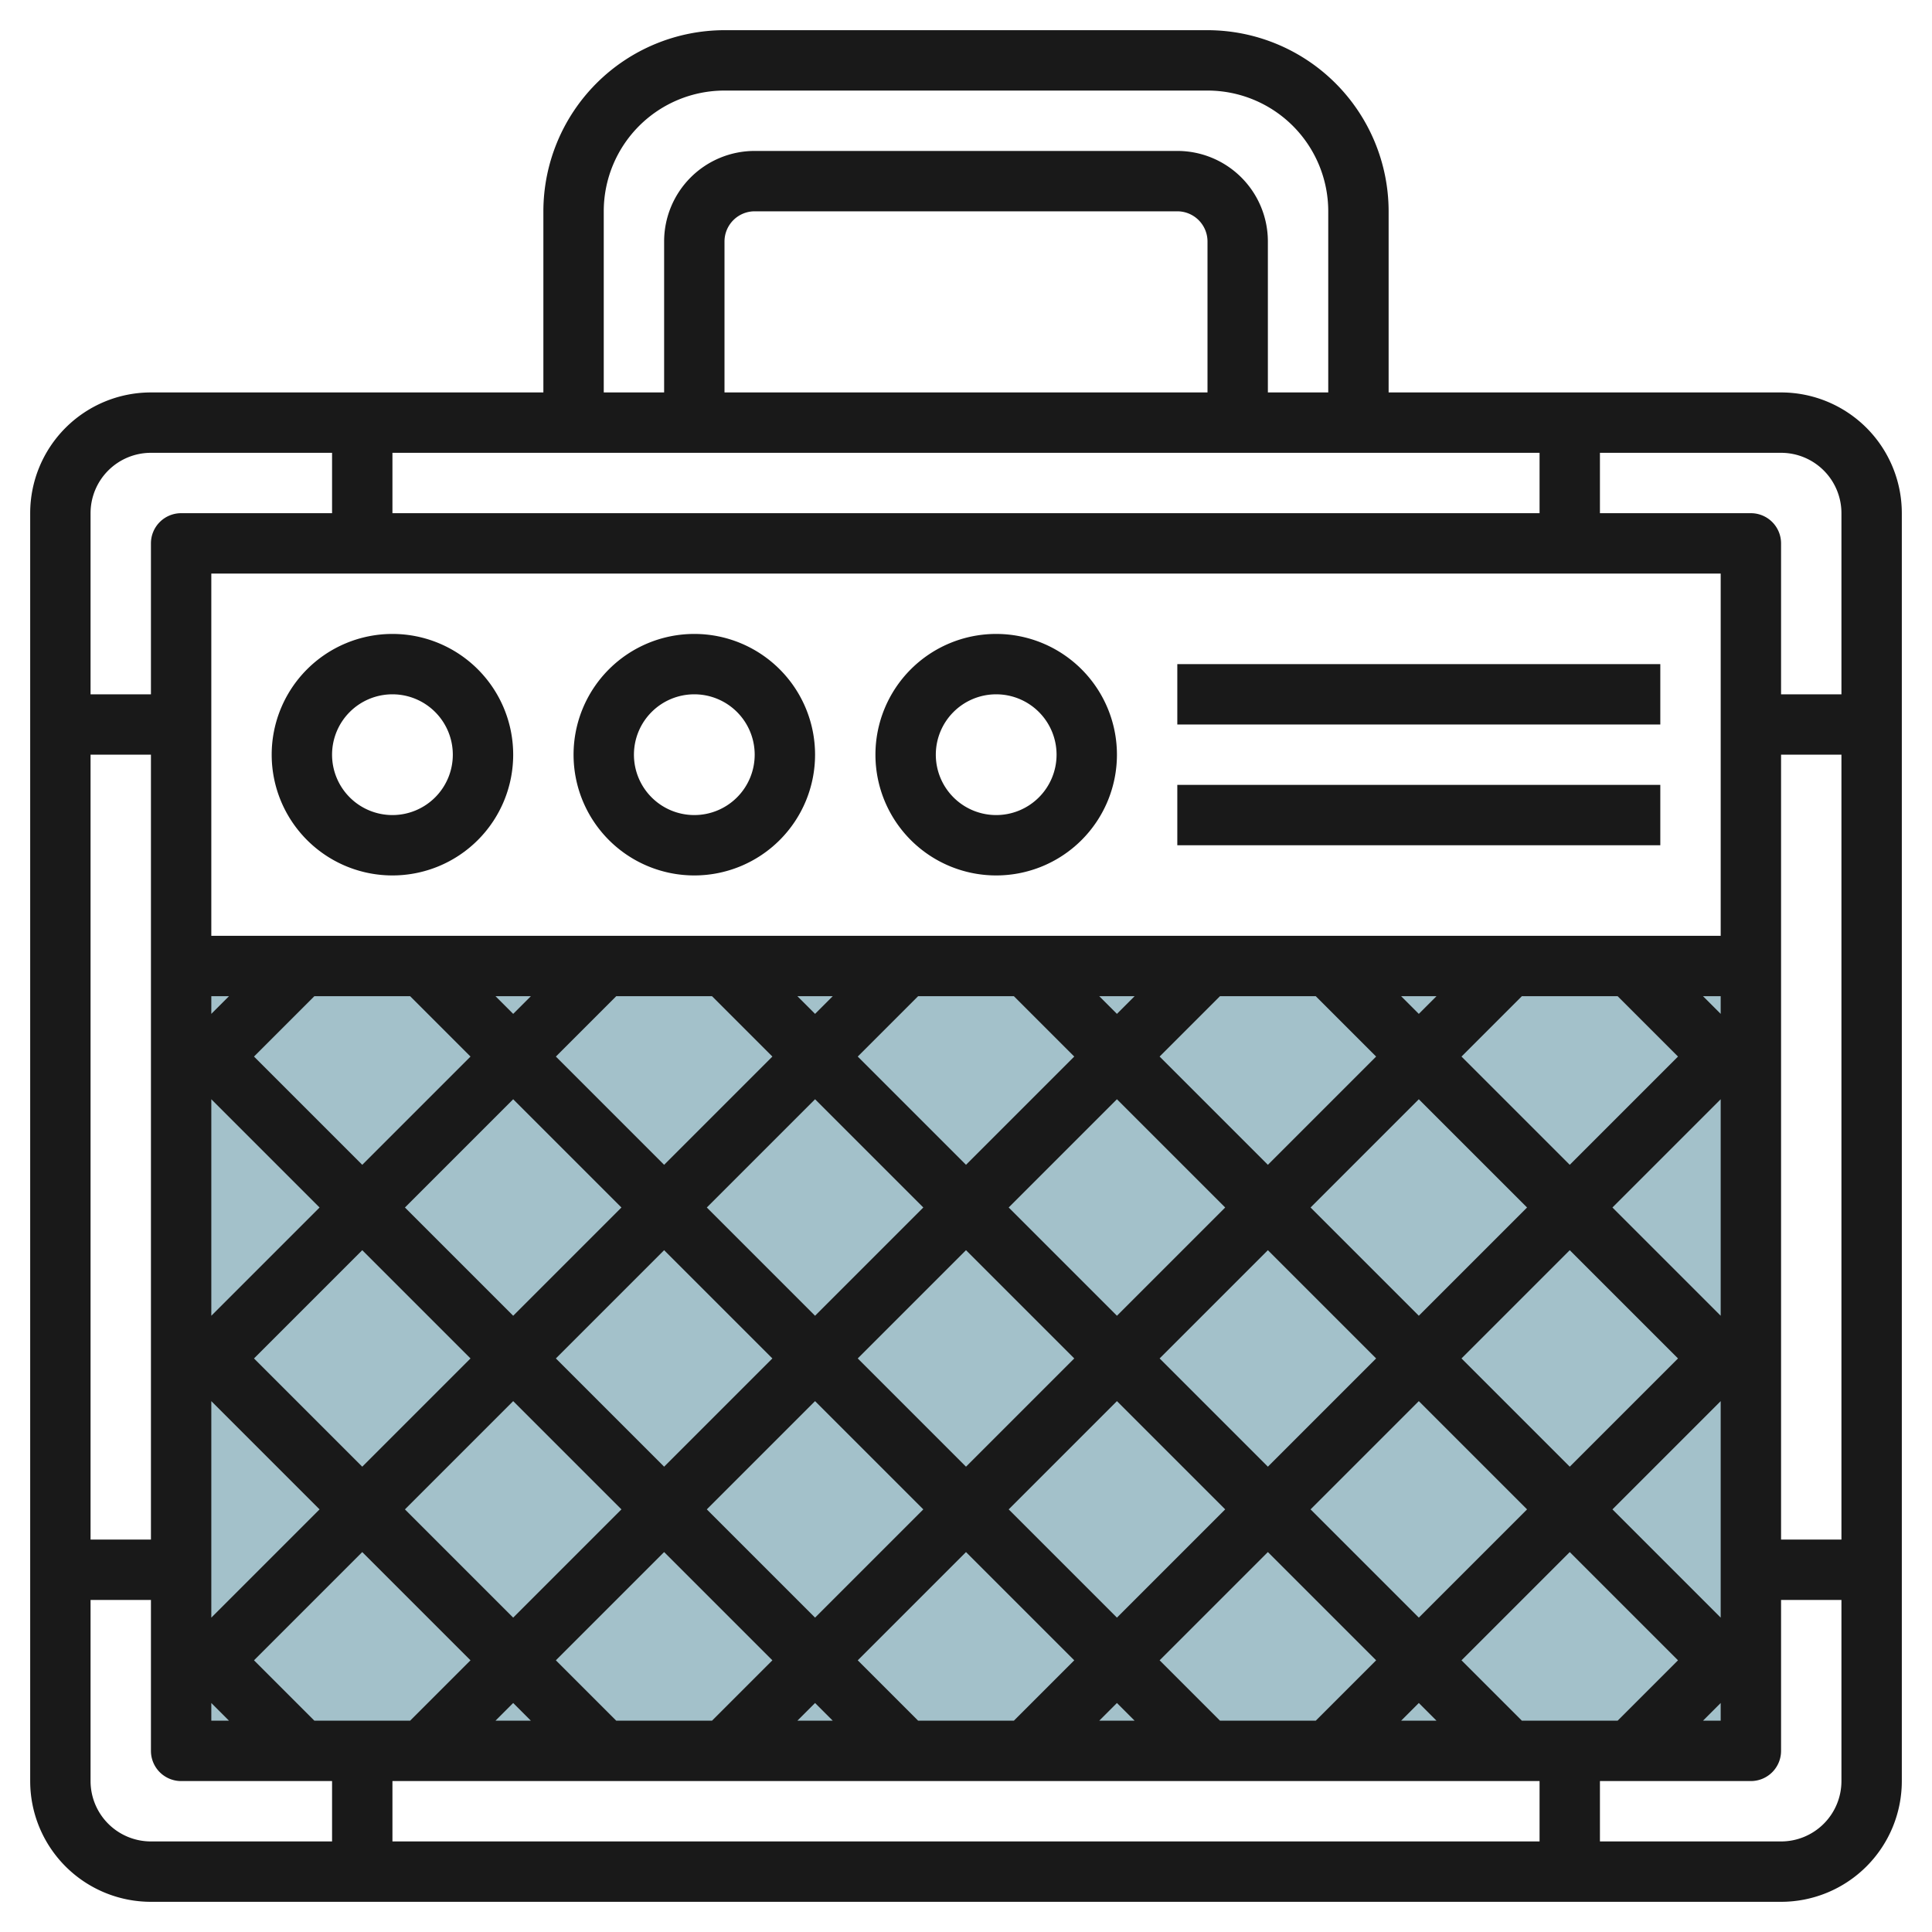 <?xml version="1.0"?>
<svg xmlns="http://www.w3.org/2000/svg" id="Layer_3" data-name="Layer 3" viewBox="0 0 64 64" width="512" height="512"><rect x="6" y="32" width="52" height="26" style="fill:#a3c1ca"/><path d="M59,13H46V7a6.006,6.006,0,0,0-6-6H24a6.006,6.006,0,0,0-6,6v6H5a4,4,0,0,0-4,4V59a4,4,0,0,0,4,4H59a4,4,0,0,0,4-4V17A4,4,0,0,0,59,13Zm2,4v6H59V18a1,1,0,0,0-1-1H53V15h6A2,2,0,0,1,61,17ZM40,13H24V8a1,1,0,0,1,1-1H39a1,1,0,0,1,1,1Zm11,2v2H13V15Zm6,4V31H7V19ZM43.586,57H40.414l-2-2L42,51.414,45.586,55ZM47,56.414l.586.586H46.414ZM20.414,57l-2-2L22,51.414,25.586,55l-2,2Zm-2.828,0H16.414L17,56.414ZM57,43.586,53.414,40,57,36.414ZM53.586,33l2,2L52,38.586,48.414,35l2-2Zm2.828,0H57v.586ZM22,41.414,25.586,45,22,48.586,18.414,45Zm-5,2.172L13.414,40,17,36.414,20.586,40ZM23.414,40,27,36.414,30.586,40,27,43.586ZM27,46.414,30.586,50,27,53.586,23.414,50ZM28.414,45,32,41.414,35.586,45,32,48.586Zm5-5L37,36.414,40.586,40,37,43.586ZM37,46.414,40.586,50,37,53.586,33.414,50ZM38.414,45,42,41.414,45.586,45,42,48.586Zm5-5L47,36.414,50.586,40,47,43.586ZM47,33.586,46.414,33h1.172ZM43.586,33l2,2L42,38.586,38.414,35l2-2ZM37,33.586,36.414,33h1.172ZM33.586,33l2,2L32,38.586,28.414,35l2-2ZM27,33.586,26.414,33h1.172ZM23.586,33l2,2L22,38.586,18.414,35l2-2ZM17,33.586,16.414,33h1.172ZM13.586,33l2,2L12,38.586,8.414,35l2-2ZM7,36.414,10.586,40,7,43.586Zm0-2.828V33h.586ZM7,46.414,10.586,50,7,53.586ZM8.414,45,12,41.414,15.586,45,12,48.586ZM17,46.414,20.586,50,17,53.586,13.414,50Zm10,10,.586.586H26.414ZM30.414,57l-2-2L32,51.414,35.586,55l-2,2ZM37,56.414l.586.586H36.414ZM43.414,50,47,46.414,50.586,50,47,53.586Zm5-5L52,41.414,55.586,45,52,48.586ZM57,46.414v7.172L53.414,50ZM5,51H3V25H5Zm2,5.414L7.586,57H7ZM10.414,57l-2-2L12,51.414,15.586,55l-2,2ZM51,59v2H13V59Zm-.586-2-2-2L52,51.414,55.586,55l-2,2ZM57,56.414V57h-.586ZM59,25h2V51H59ZM20,7a4,4,0,0,1,4-4H40a4,4,0,0,1,4,4v6H42V8a3,3,0,0,0-3-3H25a3,3,0,0,0-3,3v5H20ZM5,15h6v2H6a1,1,0,0,0-1,1v5H3V17A2,2,0,0,1,5,15ZM3,59V53H5v5a1,1,0,0,0,1,1h5v2H5A2,2,0,0,1,3,59Zm56,2H53V59h5a1,1,0,0,0,1-1V53h2v6A2,2,0,0,1,59,61Z" style="fill:#191919"/><path d="M13,29a4,4,0,1,0-4-4A4,4,0,0,0,13,29Zm0-6a2,2,0,1,1-2,2A2,2,0,0,1,13,23Z" style="fill:#191919"/><path d="M23,29a4,4,0,1,0-4-4A4,4,0,0,0,23,29Zm0-6a2,2,0,1,1-2,2A2,2,0,0,1,23,23Z" style="fill:#191919"/><path d="M33,29a4,4,0,1,0-4-4A4,4,0,0,0,33,29Zm0-6a2,2,0,1,1-2,2A2,2,0,0,1,33,23Z" style="fill:#191919"/><rect x="39" y="22" width="16" height="2" style="fill:#191919"/><rect x="39" y="26" width="16" height="2" style="fill:#191919"/></svg>
